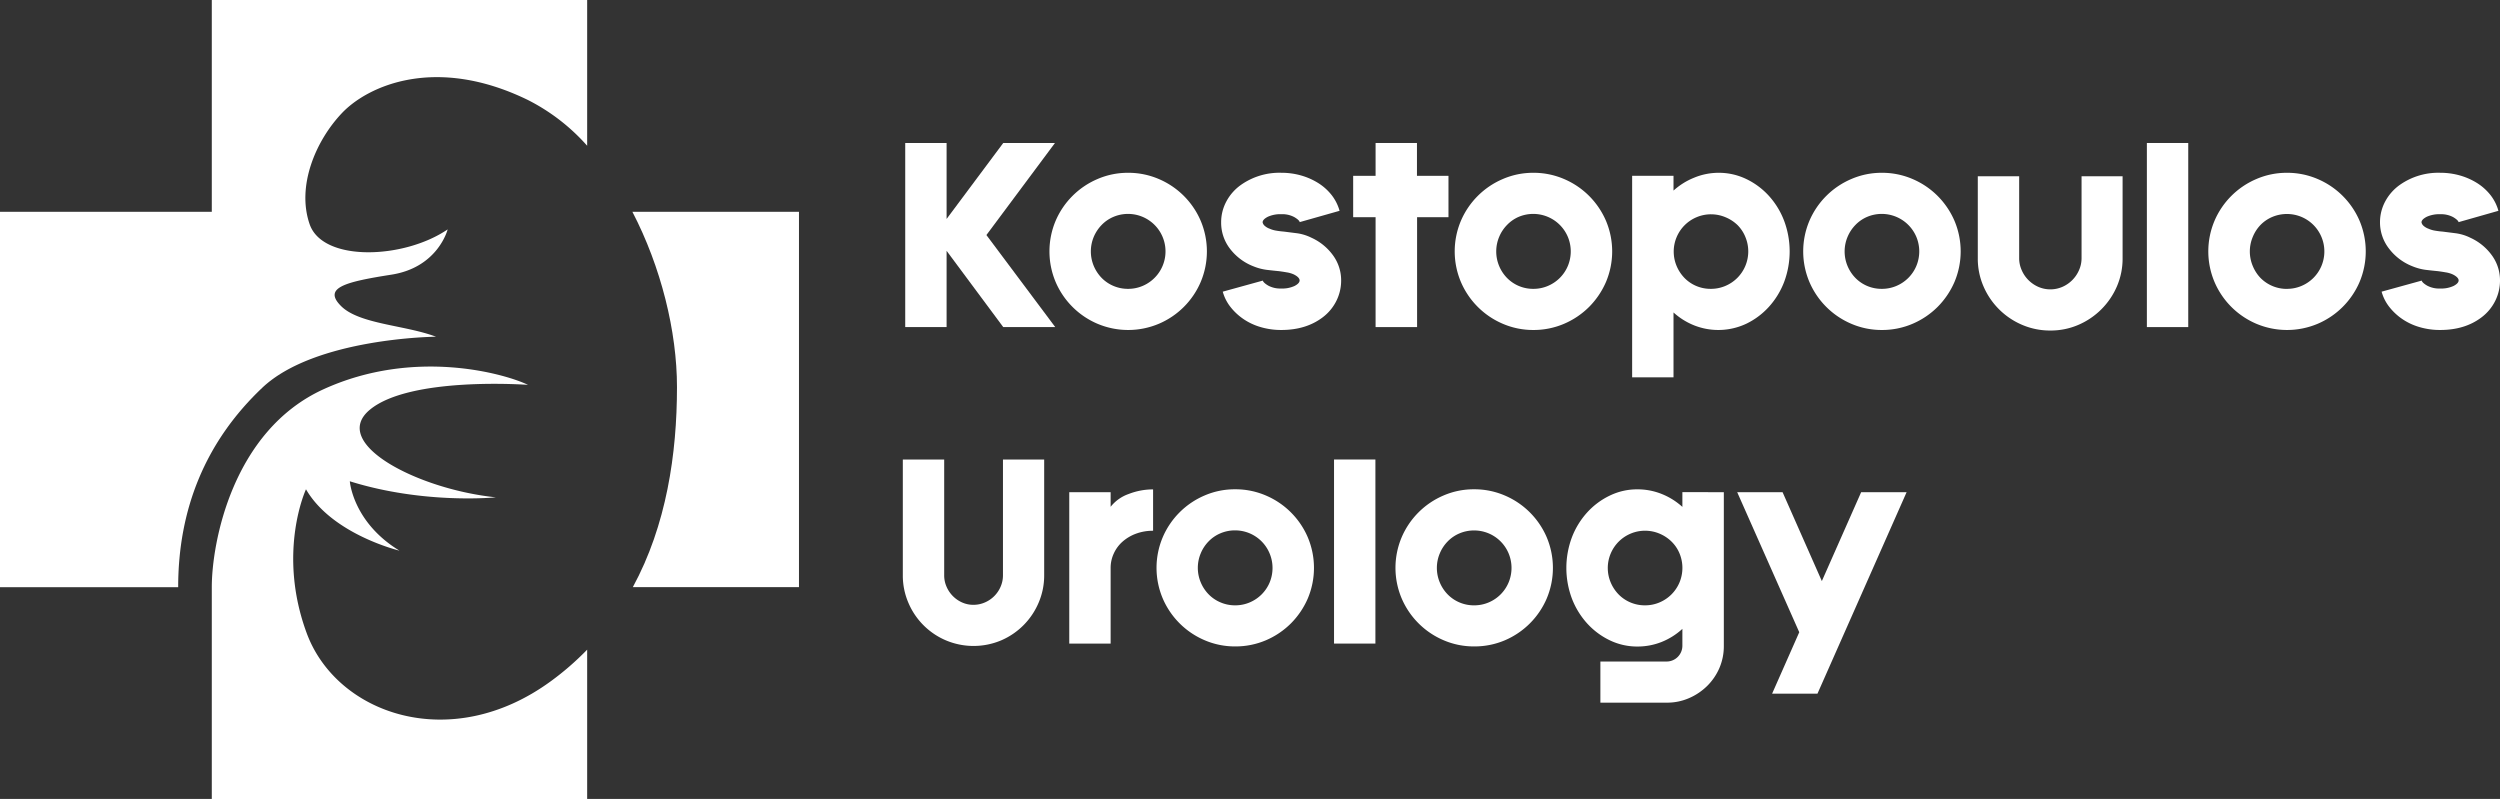 <?xml version="1.0" encoding="UTF-8"?>
<svg xmlns="http://www.w3.org/2000/svg" viewBox="0 0 966.86 308.99">
  <rect x="0" y="0" width="966.86" height="308.99" fill="#333333" stroke="none"/>
  <defs>
    <style>.cls-1{fill:#fff;}</style>
  </defs>
  <g id="Layer_2" data-name="Layer 2">
    <g id="Layer_1-2" data-name="Layer 1">
      <path class="cls-1" d="M81.91,0H227.08V56.37A77.06,77.06,0,0,0,204.2,38.69c-35.58-17.37-61.85-5.64-72,5.09S114.67,72,119.75,86.71s36.44,13.56,53.38,2c0,0-3.67,14.68-21.74,17.51s-26.55,5.08-19.49,12.14,24.85,7.34,36.72,11.86c0,0-46.79.39-67.22,19.77-21.94,20.81-32.49,46.89-32.49,77.11H0V81.91H81.91Z"></path>
      <path class="cls-1" d="M227.08,251.25V309H81.91V227.08c0-17.05,7.91-60.44,43.21-76.54s70.33-5.93,79.08-1.7c0,0-45.47-3.38-61.15,9.61s18.5,30.78,48.73,33.89c0,0-27.68,2.82-56.49-6.21,0,0,1.13,15.81,19.2,26.83,0,0-26-6.22-36.15-23.73,0,0-11.3,24.29.28,55.64s55.64,46.89,94.34,18.64A108.92,108.92,0,0,0,227.08,251.25Z"></path>
      <path class="cls-1" d="M309,81.91V227.08H244.74c13-23.92,17.08-51.51,17.08-77.39,0-21.52-6.17-46.47-17.25-67.78Z"></path>
      <path class="cls-1" d="M408.11,126.5H388L366.09,97V126.5h-16V55.3h16V84.68L388,55.3h20L381.49,90.9Z"></path>
      <path class="cls-1" d="M436.26,66.83a29.69,29.69,0,0,1,11.89,2.4,30.65,30.65,0,0,1,16.21,16.16,30.38,30.38,0,0,1,0,23.67,30.62,30.62,0,0,1-16.21,16.17,30.5,30.5,0,0,1-23.67,0,30.69,30.69,0,0,1-16.22-16.17,30.5,30.5,0,0,1,0-23.67,30.71,30.71,0,0,1,16.22-16.16A29.41,29.41,0,0,1,436.26,66.83Zm0,44.88a14.23,14.23,0,0,0,5.61-1.12,14.49,14.49,0,0,0-11.22-26.73A13.84,13.84,0,0,0,426.06,87,14.87,14.87,0,0,0,423,91.62a14.61,14.61,0,0,0,0,11.22,15,15,0,0,0,3.06,4.64,14,14,0,0,0,4.59,3.11A14.23,14.23,0,0,0,436.26,111.71Z"></path>
      <path class="cls-1" d="M507.15,91.92a21,21,0,0,1,8.47,6.94,16.4,16.4,0,0,1,3.06,9.59,17.53,17.53,0,0,1-1.84,7.9,18,18,0,0,1-5.3,6.38q-6.44,4.89-16,4.89a27.85,27.85,0,0,1-7.81-1.07,23.32,23.32,0,0,1-6.68-3.06,22.39,22.39,0,0,1-5.1-4.69,16.78,16.78,0,0,1-3.06-6l15.5-4.28c.14.54.84,1.19,2.1,1.94a9.79,9.79,0,0,0,5,1.12,11.26,11.26,0,0,0,5.2-1c1.29-.68,1.93-1.39,1.93-2.14s-.78-1.6-2.34-2.35a10.66,10.66,0,0,0-2.65-.76c-1-.17-2-.33-3-.46q-2.25-.21-4.74-.51a20.42,20.42,0,0,1-5.05-1.33,20.91,20.91,0,0,1-9.23-6.94A16.5,16.5,0,0,1,472.27,86a17,17,0,0,1,2-8.06,18.45,18.45,0,0,1,5.66-6.43,25.8,25.8,0,0,1,15.61-4.69,27.74,27.74,0,0,1,7.75,1.07,25.82,25.82,0,0,1,6.68,3,20.43,20.43,0,0,1,5.1,4.64,17.51,17.51,0,0,1,3,6L502.66,85.9c-.13-.54-.83-1.18-2.09-1.93a9.77,9.77,0,0,0-5-1.13,11.72,11.72,0,0,0-5.26,1c-1.32.69-2,1.4-2,2.15a2.45,2.45,0,0,0,.67,1.22,5.65,5.65,0,0,0,2,1.22,10.08,10.08,0,0,0,2.6.77c1,.17,1.95.29,2.9.36l5.21.66A18.12,18.12,0,0,1,507.15,91.92Z"></path>
      <path class="cls-1" d="M560.19,68V84H548.05V126.5H532V84h-8.67V68H532V55.3h16V68Z"></path>
      <path class="cls-1" d="M593,66.83a29.68,29.68,0,0,1,11.88,2.4,30.65,30.65,0,0,1,9.69,6.53,31,31,0,0,1,6.53,9.63,30.38,30.38,0,0,1,0,23.67,31.17,31.17,0,0,1-6.53,9.64,30.82,30.82,0,0,1-9.69,6.53A29.84,29.84,0,0,1,593,127.62a29.54,29.54,0,0,1-11.78-2.39A30.69,30.69,0,0,1,565,109.06a30.38,30.38,0,0,1,0-23.67,30.71,30.71,0,0,1,16.22-16.16A29.37,29.37,0,0,1,593,66.83Zm0,44.88a14.23,14.23,0,0,0,5.61-1.12,14.42,14.42,0,0,0,7.75-7.75,14.61,14.61,0,0,0,0-11.22,14.52,14.52,0,0,0-19-7.76A13.84,13.84,0,0,0,582.84,87a14.53,14.53,0,0,0-3.06,4.64,14.61,14.61,0,0,0,0,11.22,14.64,14.64,0,0,0,3.06,4.64,14,14,0,0,0,4.59,3.11A14.19,14.19,0,0,0,593,111.71Z"></path>
      <path class="cls-1" d="M664.64,66.83a24.41,24.41,0,0,1,10.71,2.4,28.33,28.33,0,0,1,8.77,6.53A30.46,30.46,0,0,1,690,85.39a33.8,33.8,0,0,1,0,23.67,30.62,30.62,0,0,1-5.92,9.64,28.49,28.49,0,0,1-8.77,6.53,25.38,25.38,0,0,1-20.09.61,26.41,26.41,0,0,1-8-5v25.09h-16V68h16v5.71a26.58,26.58,0,0,1,8-5A24.63,24.63,0,0,1,664.64,66.83Zm-3,44.88a14.23,14.23,0,0,0,5.61-1.12,14.42,14.42,0,0,0,7.75-7.75,14.49,14.49,0,0,0,0-11.22A13.81,13.81,0,0,0,671.93,87,14.87,14.87,0,0,0,667.29,84a14.42,14.42,0,0,0-18.87,18.87,15,15,0,0,0,3.06,4.64,14,14,0,0,0,4.59,3.11A14.23,14.23,0,0,0,661.68,111.71Z"></path>
      <path class="cls-1" d="M727.78,66.83a29.68,29.68,0,0,1,11.88,2.4,30.65,30.65,0,0,1,9.69,6.53,31,31,0,0,1,6.53,9.63,30.38,30.38,0,0,1,0,23.67,31.17,31.17,0,0,1-6.53,9.64,30.82,30.82,0,0,1-9.69,6.53,29.84,29.84,0,0,1-11.88,2.39A29.54,29.54,0,0,1,716,125.23a30.69,30.69,0,0,1-16.22-16.17,30.38,30.38,0,0,1,0-23.67A30.71,30.71,0,0,1,716,69.23,29.37,29.37,0,0,1,727.78,66.83Zm0,44.88a14.23,14.23,0,0,0,5.61-1.12,14.42,14.42,0,0,0,7.75-7.75,14.61,14.61,0,0,0,0-11.22,14.52,14.52,0,0,0-19-7.76A13.84,13.84,0,0,0,717.58,87a14.7,14.7,0,0,0-3.06,4.64,14.61,14.61,0,0,0,0,11.22,14.81,14.81,0,0,0,3.06,4.64,14,14,0,0,0,4.59,3.11A14.19,14.19,0,0,0,727.78,111.71Z"></path>
      <path class="cls-1" d="M820.9,68.16V99.88a27,27,0,0,1-2.19,10.86,28.42,28.42,0,0,1-14.89,14.89,27,27,0,0,1-10.87,2.2,27.37,27.37,0,0,1-10.91-2.2,28.28,28.28,0,0,1-14.94-14.89,26.83,26.83,0,0,1-2.2-10.86V68.16h16V99.88a11.29,11.29,0,0,0,1,4.64,12.26,12.26,0,0,0,2.6,3.82,12.58,12.58,0,0,0,3.82,2.61,11.69,11.69,0,0,0,9.28,0,12.41,12.41,0,0,0,6.43-6.43,11.29,11.29,0,0,0,1-4.64V68.16Z"></path>
      <path class="cls-1" d="M830.29,126.5V55.3h16v71.2Z"></path>
      <path class="cls-1" d="M884.45,66.83a29.68,29.68,0,0,1,11.88,2.4,30.71,30.71,0,0,1,16.22,16.16,30.5,30.5,0,0,1,0,23.67,30.69,30.69,0,0,1-16.22,16.17,30.5,30.5,0,0,1-23.67,0,30.62,30.62,0,0,1-16.21-16.17,30.38,30.38,0,0,1,0-23.67,30.65,30.65,0,0,1,16.21-16.16A29.46,29.46,0,0,1,884.45,66.83Zm0,44.88a14.23,14.23,0,0,0,5.61-1.12,14.42,14.42,0,0,0,7.75-7.75A14.51,14.51,0,0,0,894.7,87a14.58,14.58,0,0,0-4.64-3.12,14.61,14.61,0,0,0-11.22,0,14,14,0,0,0-4.6,3.12,14.67,14.67,0,0,0-3,4.64,14.49,14.49,0,0,0,0,11.22,14.79,14.79,0,0,0,3,4.64,14.28,14.28,0,0,0,10.21,4.23Z"></path>
      <path class="cls-1" d="M955.33,91.92a21,21,0,0,1,8.47,6.94,16.4,16.4,0,0,1,3.06,9.59,17.53,17.53,0,0,1-1.84,7.9,18,18,0,0,1-5.3,6.38q-6.42,4.89-16,4.89a27.9,27.9,0,0,1-7.81-1.07,23.32,23.32,0,0,1-6.68-3.06,22.39,22.39,0,0,1-5.1-4.69,16.78,16.78,0,0,1-3.06-6l15.51-4.28c.13.54.83,1.19,2.09,1.94a9.79,9.79,0,0,0,5.05,1.12,11.23,11.23,0,0,0,5.2-1c1.29-.68,1.94-1.39,1.94-2.14s-.79-1.6-2.35-2.35a10.66,10.66,0,0,0-2.65-.76c-1-.17-2-.33-3-.46q-2.25-.21-4.74-.51a20.42,20.42,0,0,1-5-1.33,21,21,0,0,1-9.23-6.94A16.5,16.5,0,0,1,920.45,86a17,17,0,0,1,2-8.06,18.55,18.55,0,0,1,5.66-6.43,25.8,25.8,0,0,1,15.61-4.69,27.69,27.69,0,0,1,7.75,1.07,25.67,25.67,0,0,1,6.68,3,20.43,20.43,0,0,1,5.1,4.64,17.34,17.34,0,0,1,3,6l-15.4,4.38c-.14-.54-.84-1.18-2.09-1.93a9.84,9.84,0,0,0-5-1.13,11.72,11.72,0,0,0-5.26,1c-1.32.69-2,1.4-2,2.15a2.45,2.45,0,0,0,.67,1.22,5.65,5.65,0,0,0,2,1.22,10.08,10.08,0,0,0,2.6.77c1,.17,1.95.29,2.9.36l5.21.66A18.12,18.12,0,0,1,955.33,91.92Z"></path>
      <path class="cls-1" d="M403.83,177.71v44.77a26.62,26.62,0,0,1-2.15,10.61,27.49,27.49,0,0,1-14.53,14.59,27.5,27.5,0,0,1-21.27,0,27.35,27.35,0,0,1-14.58-14.59,26.61,26.61,0,0,1-2.14-10.61V177.71h16v44.77a10.77,10.77,0,0,0,.92,4.44,11.69,11.69,0,0,0,6,6.07,10.58,10.58,0,0,0,4.38.92,11,11,0,0,0,4.44-.92,11.55,11.55,0,0,0,6.07-6.07,10.93,10.93,0,0,0,.92-4.44V177.71Z"></path>
      <path class="cls-1" d="M429.53,196a15.32,15.32,0,0,1,6.94-4.94,25.94,25.94,0,0,1,9.48-1.79v16a18.67,18.67,0,0,0-6.58,1.12,16.54,16.54,0,0,0-5.2,3.06,13.64,13.64,0,0,0-3.41,4.59,13.19,13.19,0,0,0-1.23,5.61V248.9h-16V190.35h16Z"></path>
      <path class="cls-1" d="M477.68,189.23a29.68,29.68,0,0,1,11.88,2.4,30.69,30.69,0,0,1,16.22,16.17,30.47,30.47,0,0,1,0,23.66,31.17,31.17,0,0,1-6.53,9.64,30.82,30.82,0,0,1-9.69,6.53A29.84,29.84,0,0,1,477.68,250a29.54,29.54,0,0,1-11.78-2.39,30.69,30.69,0,0,1-16.22-16.17,30.36,30.36,0,0,1,0-23.66,30.69,30.69,0,0,1,16.22-16.17A29.37,29.37,0,0,1,477.68,189.23Zm0,44.88a14.23,14.23,0,0,0,5.61-1.12,14.42,14.42,0,0,0,7.75-7.75A14.61,14.61,0,0,0,491,214a14.44,14.44,0,0,0-13.36-8.88,14.33,14.33,0,0,0-5.61,1.12,13.84,13.84,0,0,0-4.59,3.12,14.53,14.53,0,0,0-3.06,4.64,14.49,14.49,0,0,0,0,11.22,14.64,14.64,0,0,0,3.06,4.64,14,14,0,0,0,4.59,3.11A14.16,14.16,0,0,0,477.68,234.11Z"></path>
      <path class="cls-1" d="M515.93,248.9V177.71h16V248.9Z"></path>
      <path class="cls-1" d="M570.09,189.23a29.68,29.68,0,0,1,11.88,2.4,30.69,30.69,0,0,1,16.22,16.17,30.47,30.47,0,0,1,0,23.66A30.69,30.69,0,0,1,582,247.63,29.84,29.84,0,0,1,570.09,250a29.54,29.54,0,0,1-11.78-2.39,30.69,30.69,0,0,1-16.22-16.17,30.36,30.36,0,0,1,0-23.66,30.69,30.69,0,0,1,16.22-16.17A29.37,29.37,0,0,1,570.09,189.23Zm0,44.88A14.23,14.23,0,0,0,575.7,233a14.42,14.42,0,0,0,7.75-7.75,14.61,14.61,0,0,0,0-11.22,14.44,14.44,0,0,0-13.36-8.88,14.33,14.33,0,0,0-5.61,1.12,13.84,13.84,0,0,0-4.59,3.12,14.53,14.53,0,0,0-3.06,4.64,14.49,14.49,0,0,0,0,11.22,14.64,14.64,0,0,0,3.06,4.64,14,14,0,0,0,4.59,3.11A14.16,14.16,0,0,0,570.09,234.11Z"></path>
      <path class="cls-1" d="M666.68,190.35v59.47a21.34,21.34,0,0,1-1.73,8.57,21.88,21.88,0,0,1-4.75,6.93,22.79,22.79,0,0,1-7,4.69,21.18,21.18,0,0,1-8.57,1.74H618.94V255.84h25.71a6.1,6.1,0,0,0,6-6v-6.63a26.23,26.23,0,0,1-8,5.05,25.08,25.08,0,0,1-9.44,1.78,24.29,24.29,0,0,1-10.6-2.39,28.53,28.53,0,0,1-8.78-6.53,30.78,30.78,0,0,1-5.91-9.64,33.77,33.77,0,0,1,0-23.66,30.55,30.55,0,0,1,5.91-9.64,28.37,28.37,0,0,1,8.78-6.53,24.16,24.16,0,0,1,10.6-2.4,25.08,25.08,0,0,1,9.44,1.79,26.39,26.39,0,0,1,8,5v-5.71Zm-30.5,43.76a14.23,14.23,0,0,0,5.61-1.12,14.42,14.42,0,0,0,7.75-7.75,14.61,14.61,0,0,0,0-11.22,13.81,13.81,0,0,0-3.11-4.59,14.87,14.87,0,0,0-4.64-3.06,14.42,14.42,0,0,0-18.87,18.87,15,15,0,0,0,3.06,4.64,14,14,0,0,0,4.59,3.11A14.23,14.23,0,0,0,636.18,234.11Z"></path>
      <path class="cls-1" d="M737.37,190.35l-34.48,77.93H685.35l10.5-23.77-24-54.16h17.55l15.19,34.38,15.2-34.38Z"></path>
    </g>
  </g>
</svg>
